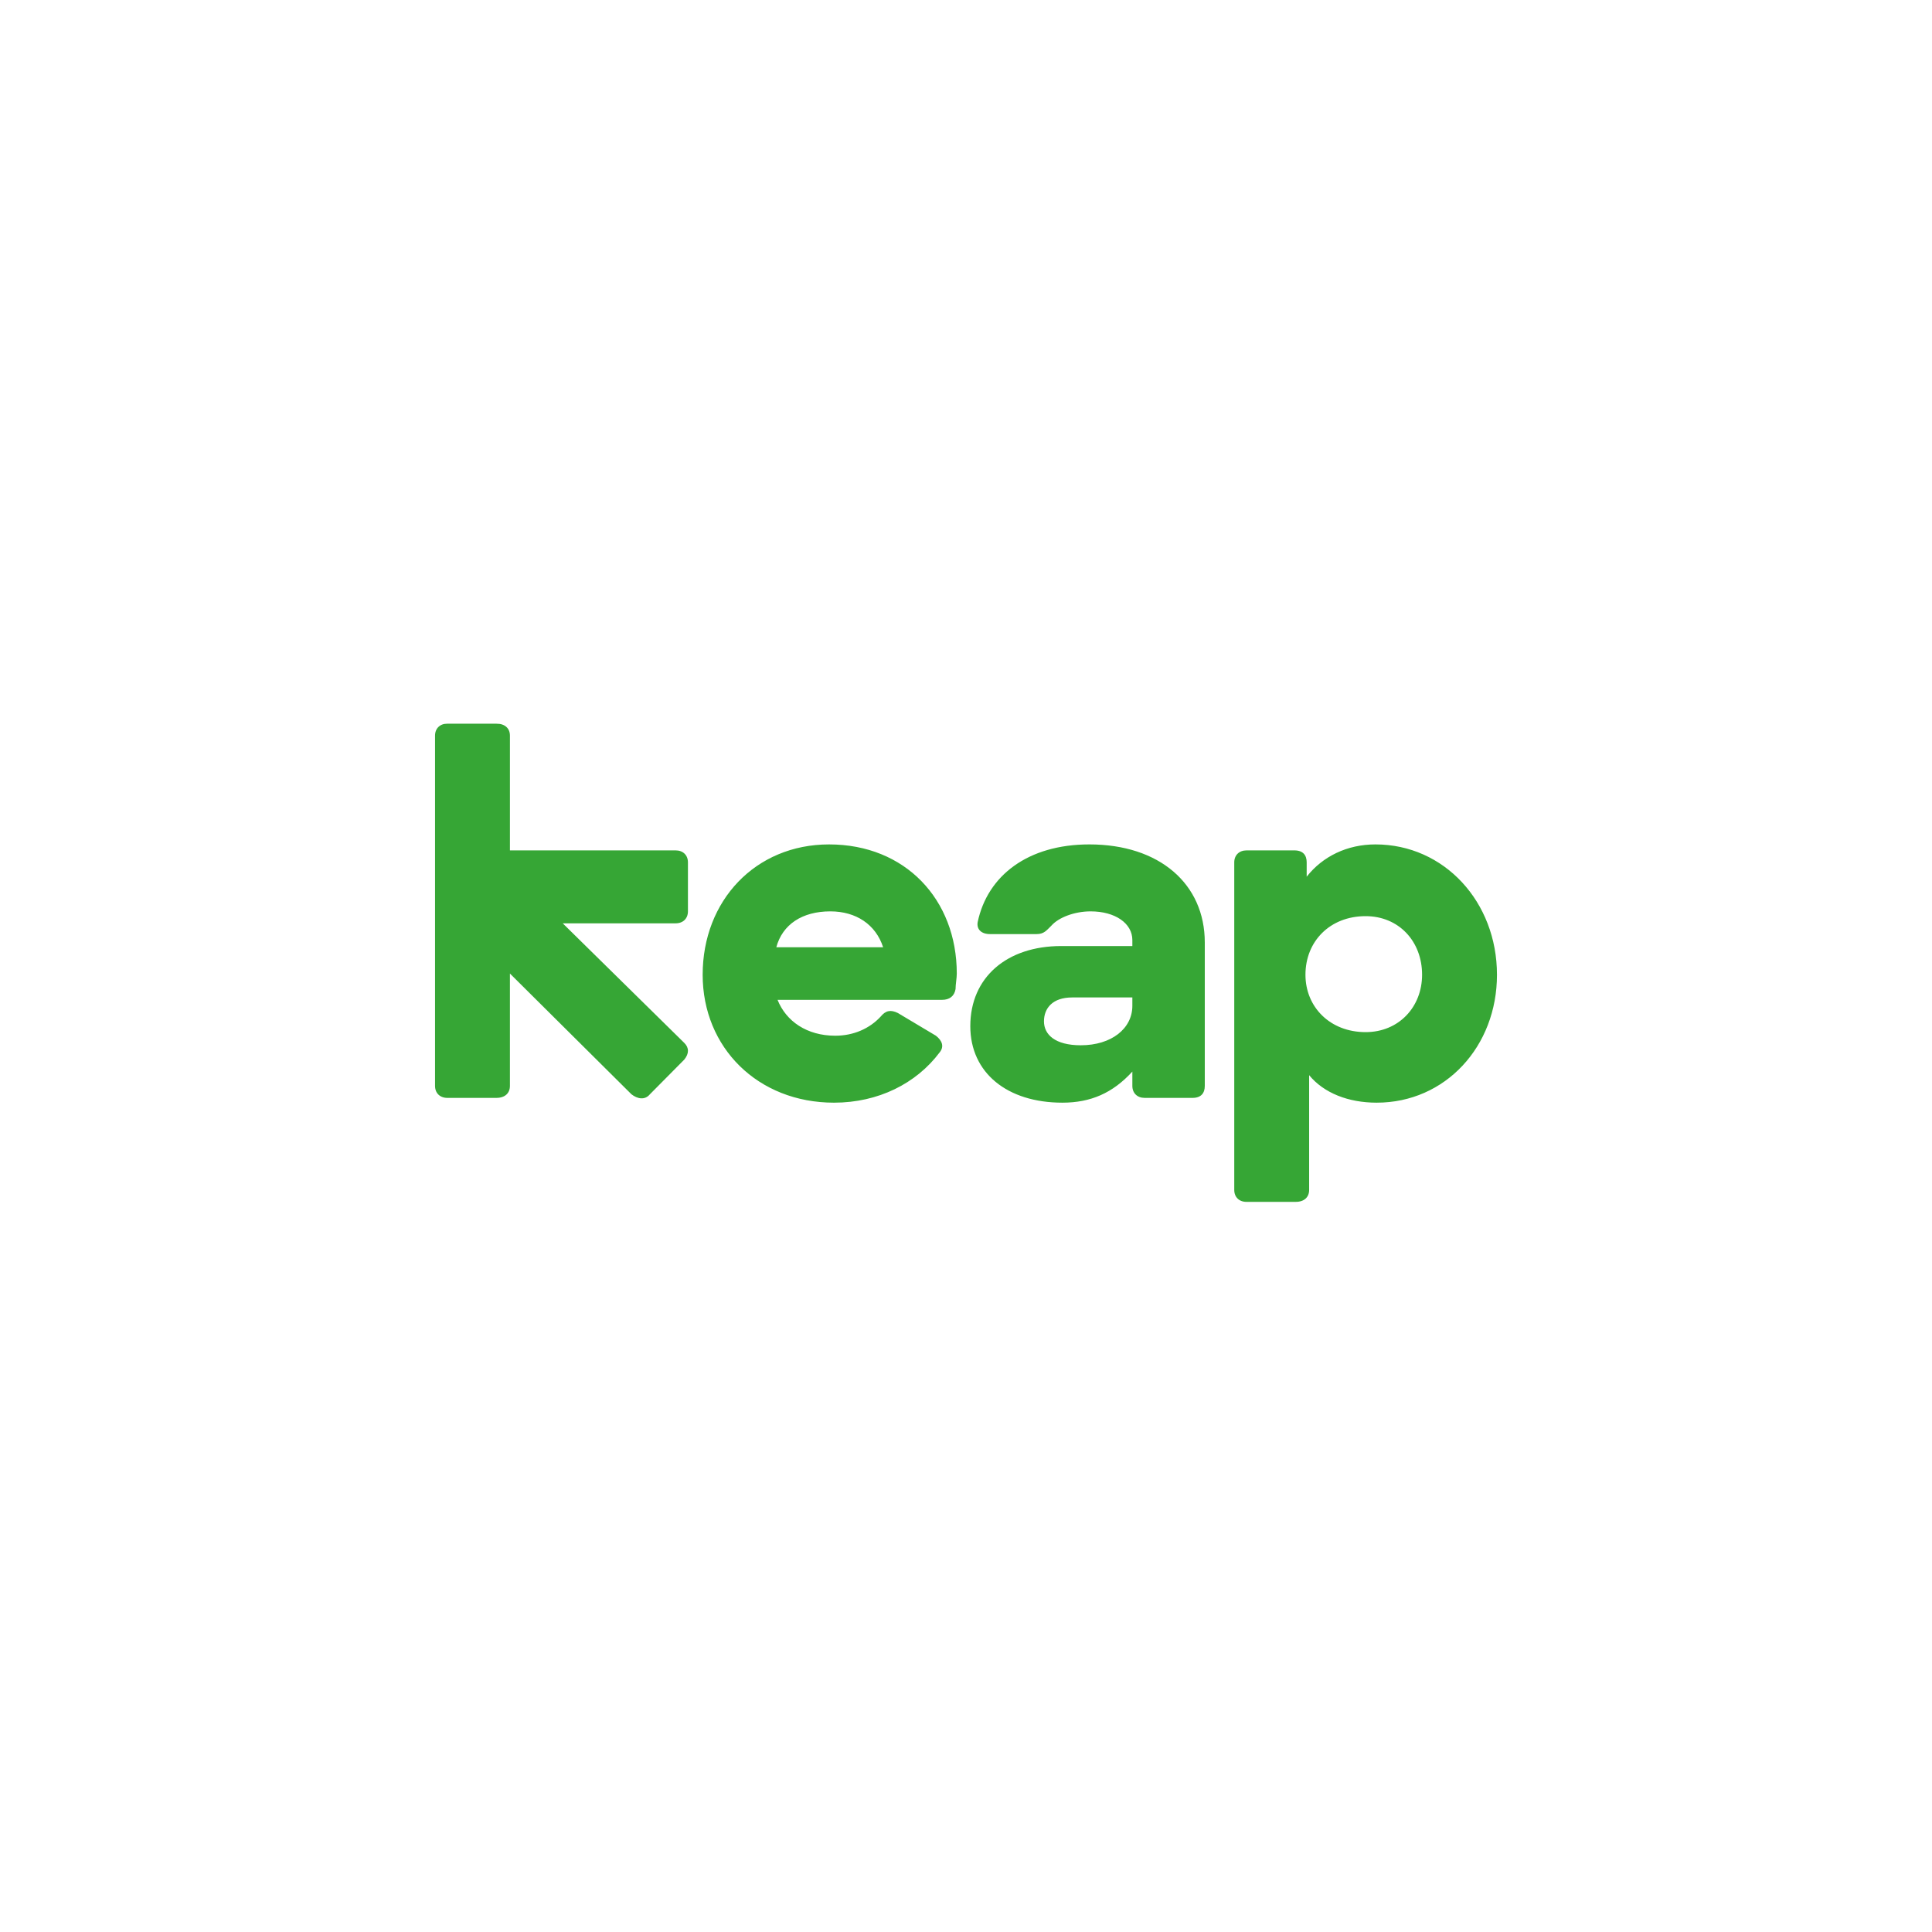 <svg xmlns="http://www.w3.org/2000/svg" width="300" height="300" fill="none"><mask id="mask0_2_1196" width="166" height="77" x="67" y="111" maskUnits="userSpaceOnUse" style="mask-type:luminance"><path fill="#fff" d="M233 111.831H67v75.338h166v-75.338Z"/></mask><g fill="#36A635" mask="url(#mask0_2_1196)"><path d="m106.251 164.537-5.337 5.385c-.763.928-1.907.742-2.86 0L79.181 151.17v17.452c0 1.113-.763 1.857-2.097 1.857H69.46c-1.144 0-1.906-.744-1.906-1.857v-54.396c0-1.114.762-1.856 1.906-1.856h7.625c1.335 0 2.097.742 2.097 1.856v17.822h25.735c1.144 0 1.906.743 1.906 1.857v7.612c0 1.113-.762 1.856-1.906 1.856H87.38l18.871 18.566c.763.743.763 1.671 0 2.598ZM148.569 151.172c0 .741-.191 1.67-.191 2.413-.191 1.113-.954 1.67-2.098 1.67h-25.543c1.334 3.342 4.575 5.57 8.96 5.57 2.859 0 5.337-1.115 7.052-2.97.763-.928 1.525-1.115 2.669-.558l5.91 3.528c.952.742 1.334 1.67.572 2.599-3.623 4.826-9.531 7.798-16.395 7.798-11.819 0-20.396-8.54-20.396-19.865 0-11.511 8.197-20.237 19.634-20.237 11.819 0 19.826 8.54 19.826 20.052Zm-11.438-4.085c-1.144-3.527-4.195-5.57-8.198-5.57-4.383 0-7.434 2.043-8.387 5.57h16.585ZM187.078 146.343v22.279c0 1.115-.572 1.857-1.906 1.857h-7.435c-1.143 0-1.906-.742-1.906-1.857v-2.228c-3.049 3.341-6.481 4.828-10.865 4.828-8.579 0-14.298-4.642-14.298-11.882 0-7.612 5.719-12.439 14.107-12.439h11.056v-.928c0-2.6-2.669-4.456-6.481-4.456-2.478 0-4.957.928-6.101 2.228-.762.743-1.142 1.3-2.287 1.3h-7.244c-1.334 0-2.096-.743-1.906-1.857 1.526-7.24 7.816-12.068 17.347-12.068 10.867 0 17.919 6.127 17.919 15.223Zm-11.247 9.84v-1.299h-9.341c-3.049 0-4.383 1.671-4.383 3.713s1.714 3.713 5.718 3.713c4.765 0 8.006-2.598 8.006-6.127ZM232.45 151.357c0 11.138-8.008 19.865-18.683 19.865-4.384 0-8.197-1.487-10.484-4.27v17.822c0 1.113-.763 1.856-2.098 1.856h-7.624c-1.144 0-1.906-.743-1.906-1.856v-50.869c0-1.114.762-1.857 1.906-1.857h7.434c1.335 0 1.907.743 1.907 1.857v2.228c2.478-3.156 6.291-5.013 10.675-5.013 10.675 0 18.873 8.912 18.873 20.237Zm-11.629 0c0-5.199-3.622-9.097-8.769-9.097-5.529 0-9.341 3.898-9.341 9.097 0 5.012 3.812 8.911 9.341 8.911 5.147 0 8.769-3.899 8.769-8.911Z"/></g></svg>